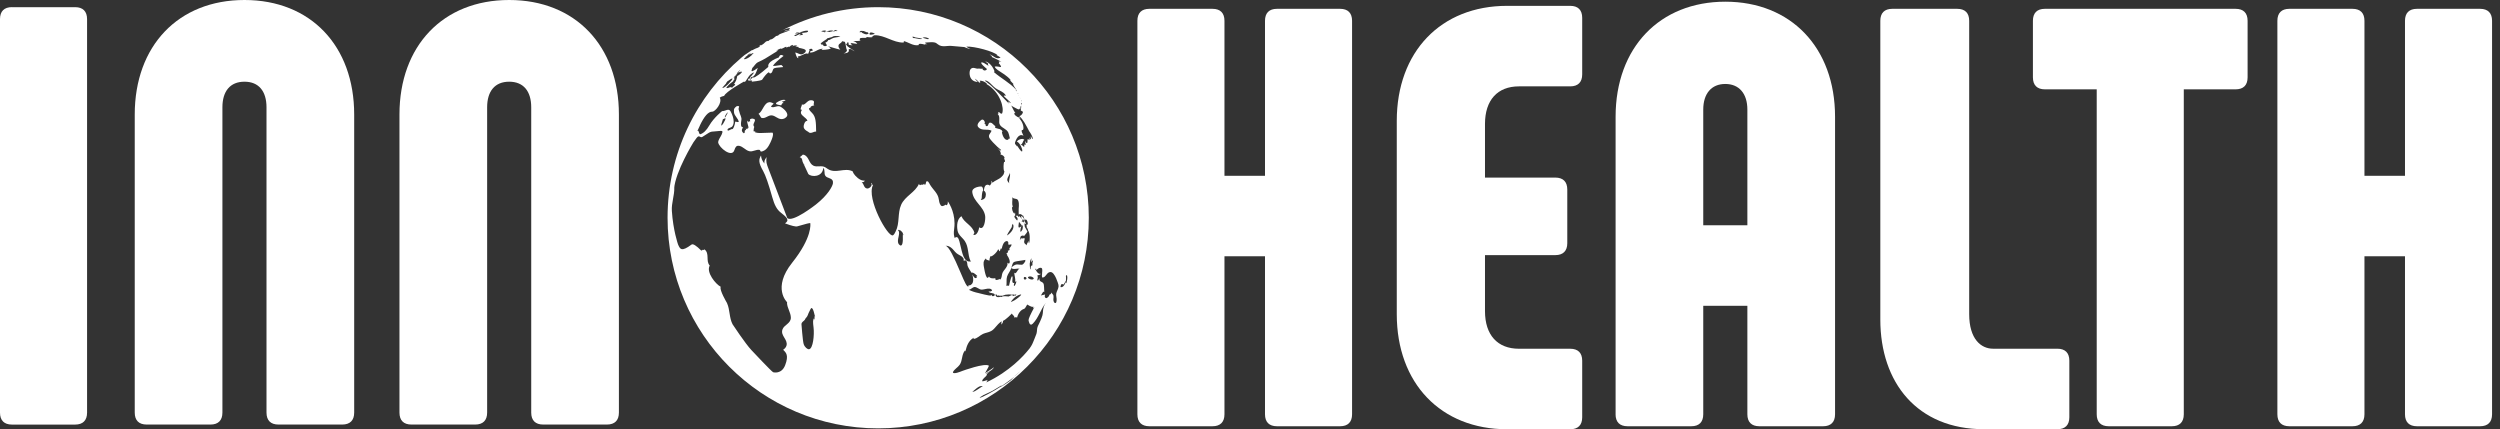 <svg xmlns="http://www.w3.org/2000/svg" width="233" height="40" viewBox="0 0 233 40" fill="none">
<rect x="0" y="0" width="233" height="40" fill="#333333" stroke="none"/>
<g clip-path="url(#clip0_267_79)">
<path d="M1.112 0.668H7.002C7.724 0.668 8.115 1.056 8.115 1.781V38.459C8.115 39.181 7.727 39.571 7.002 39.571H1.112C0.391 39.571 0 39.184 0 38.459V1.777C0 1.056 0.388 0.665 1.112 0.665V0.668Z" fill="white"/>
<path d="M12.558 38.456V10.67C12.558 4.28 16.613 0 22.784 0C28.954 0 33.01 4.28 33.01 10.67V38.456C33.01 39.178 32.622 39.568 31.897 39.568H25.951C25.229 39.568 24.838 39.181 24.838 38.456V10.002C24.838 8.502 24.117 7.614 22.784 7.614C21.451 7.614 20.729 8.502 20.729 10.002V38.456C20.729 39.178 20.341 39.568 19.617 39.568H13.67C12.948 39.568 12.558 39.181 12.558 38.456Z" fill="white"/>
<path d="M37.23 38.456V10.67C37.23 4.28 41.285 0 47.456 0C53.626 0 57.682 4.28 57.682 10.67V38.456C57.682 39.178 57.294 39.568 56.569 39.568H50.623C49.901 39.568 49.51 39.181 49.51 38.456V10.002C49.51 8.502 48.789 7.614 47.456 7.614C46.123 7.614 45.401 8.502 45.401 10.002V38.456C45.401 39.178 45.013 39.568 44.288 39.568H38.342C37.62 39.568 37.23 39.181 37.23 38.456Z" fill="white"/>
<path d="M119.01 0.822H124.9C125.622 0.822 126.013 1.21 126.013 1.935V38.613C126.013 39.335 125.625 39.726 124.9 39.726H119.01C118.289 39.726 117.898 39.338 117.898 38.613V23.887H114.12V38.613C114.12 39.335 113.732 39.726 113.007 39.726H107.117C106.396 39.726 106.005 39.338 106.005 38.613V1.935C106.005 1.213 106.392 0.822 107.117 0.822H113.007C113.729 0.822 114.12 1.21 114.12 1.935V16.384H117.898V1.935C117.898 1.213 118.286 0.822 119.01 0.822Z" fill="white"/>
<path d="M130.179 29.276V11.269C130.179 4.822 134.291 0.545 140.458 0.545H146.348C147.07 0.545 147.461 0.933 147.461 1.658V6.936C147.461 7.658 147.073 8.049 146.348 8.049H141.568C139.567 8.049 138.401 9.328 138.401 11.55V16.551H144.959C145.68 16.551 146.071 16.939 146.071 17.663V22.665C146.071 23.386 145.683 23.777 144.959 23.777H138.401V29.002C138.401 31.224 139.567 32.503 141.568 32.503H146.348C147.07 32.503 147.461 32.891 147.461 33.615V38.894C147.461 39.615 147.073 40.006 146.348 40.006H140.458C134.291 40.006 130.179 35.727 130.179 29.279V29.276Z" fill="white"/>
<path d="M150.574 38.61V10.882C150.574 4.434 154.687 0.158 160.801 0.158C166.914 0.158 171.027 4.437 171.027 10.882V38.613C171.027 39.335 170.639 39.726 169.914 39.726H163.968C163.246 39.726 162.855 39.338 162.855 38.613V28.501H158.743V38.613C158.743 39.335 158.355 39.726 157.63 39.726H151.684C150.962 39.726 150.571 39.338 150.571 38.613L150.574 38.61ZM162.855 20.994V10.213C162.855 8.713 162.077 7.825 160.797 7.825C159.518 7.825 158.743 8.713 158.743 10.213V20.994H162.855Z" fill="white"/>
<path d="M191.75 32.5C192.471 32.5 192.862 32.887 192.862 33.612V38.891C192.862 39.612 192.474 40.003 191.75 40.003H184.914C178.691 40.003 175.246 35.67 175.246 29.777V1.935C175.246 1.213 175.634 0.822 176.359 0.822H182.415C183.137 0.822 183.528 1.21 183.528 1.935V29.276C183.528 31.611 184.64 32.5 185.75 32.5H191.753H191.75Z" fill="white"/>
<path d="M209.476 1.935V7.213C209.476 7.935 209.088 8.326 208.363 8.326H203.529V38.613C203.529 39.335 203.141 39.726 202.417 39.726H196.527C195.805 39.726 195.414 39.338 195.414 38.613V8.326H190.58C189.859 8.326 189.468 7.938 189.468 7.213V1.935C189.468 1.213 189.855 0.822 190.58 0.822H208.363C209.085 0.822 209.476 1.21 209.476 1.935Z" fill="white"/>
<path d="M225.258 0.822H231.147C231.869 0.822 232.26 1.21 232.26 1.935V38.613C232.26 39.335 231.872 39.726 231.147 39.726H225.258C224.536 39.726 224.145 39.338 224.145 38.613V23.887H220.367V38.613C220.367 39.335 219.979 39.726 219.254 39.726H213.364C212.643 39.726 212.252 39.338 212.252 38.613V1.935C212.252 1.213 212.64 0.822 213.364 0.822H219.254C219.976 0.822 220.367 1.21 220.367 1.935V16.384H224.145V1.935C224.145 1.213 224.533 0.822 225.258 0.822Z" fill="white"/>
<path d="M72.815 9.816C72.849 9.725 72.906 9.574 73.013 9.615C73.013 9.564 73.013 9.558 72.957 9.53C72.906 9.504 72.903 9.495 72.906 9.445C72.997 9.457 73.089 9.432 73.186 9.363C73.196 9.356 73.212 9.344 73.221 9.337C73.026 9.237 72.666 9.363 72.411 9.539C72.411 9.539 72.418 9.533 72.43 9.52C72.43 9.52 72.377 9.558 72.351 9.586C72.361 9.58 72.37 9.571 72.38 9.564L72.351 9.59H72.348L72.342 9.596C72.269 9.725 72.418 9.75 72.815 9.82V9.816Z" fill="white"/>
<path d="M91.266 27.309C91.266 27.309 91.209 27.303 91.203 27.303C91.203 27.303 91.203 27.303 91.222 27.313C91.235 27.313 91.26 27.313 91.263 27.313L91.266 27.309Z" fill="white"/>
<path d="M95.258 20.629L95.249 20.641H95.255L95.258 20.629Z" fill="white"/>
<path d="M72.758 9.952C72.458 9.769 72.162 10.103 71.863 9.952C71.852 9.91 71.935 9.811 72.112 9.656C71.891 9.536 71.743 9.47 71.541 9.571L71.513 9.539L71.529 9.564L71.535 9.571C71.346 9.671 71.22 9.892 71.075 10.144C70.908 10.437 70.845 10.491 70.69 10.617C70.75 10.661 70.772 10.677 70.823 10.774C70.864 10.856 70.927 10.979 70.993 10.995C71.365 11.08 71.623 10.677 71.995 10.762C72.279 10.825 72.487 11.071 72.786 11.096C73.111 11.124 73.287 10.916 73.334 10.853C73.505 10.617 73.177 10.207 72.758 9.952Z" fill="white"/>
<path d="M69.487 5.052C69.386 5.134 69.288 5.215 69.188 5.301C69.235 5.26 69.285 5.219 69.332 5.181C69.383 5.137 69.433 5.093 69.487 5.052Z" fill="white"/>
<path d="M75.393 10.113C75.424 10.072 75.493 10.046 75.544 10.037C75.502 9.947 75.62 9.873 75.897 9.816C75.831 9.766 75.821 9.75 75.853 9.608C75.875 9.508 75.909 9.356 75.597 9.341C75.257 9.325 75.134 9.703 74.838 9.763C74.797 9.763 74.772 9.747 74.743 9.712C74.743 9.889 74.589 10.034 74.63 10.22C74.666 10.237 74.707 10.237 74.753 10.22C74.57 10.5 74.608 10.63 74.958 10.913C75.178 11.093 75.229 11.156 75.248 11.269C75.002 11.231 74.885 11.676 74.901 11.827C74.929 12.07 75.147 12.183 75.317 12.278C75.367 12.306 75.371 12.312 75.374 12.331H75.38V12.338C75.623 12.486 75.824 12.237 76.058 12.268C76.058 12.268 76.061 12.268 76.064 12.268C76.051 11.405 76.045 10.882 75.676 10.519C75.415 10.264 75.408 10.204 75.393 10.106V10.113Z" fill="white"/>
<path d="M93.951 16.945L93.976 16.967L93.986 16.973L93.951 16.942C93.951 16.942 93.951 16.942 93.951 16.945Z" fill="white"/>
<path d="M93.973 16.951L93.985 16.96L93.973 16.951Z" fill="white"/>
<path d="M83.791 21.505C83.791 21.505 83.782 21.53 83.813 21.533C83.816 21.533 83.826 21.533 83.848 21.527C83.81 21.48 83.788 21.505 83.788 21.505H83.791Z" fill="white"/>
<path d="M75.928 29.43C75.928 29.43 75.934 29.446 75.938 29.453C75.931 29.44 75.928 29.424 75.922 29.415C75.922 29.421 75.925 29.427 75.928 29.433V29.43Z" fill="white"/>
<path d="M72.352 3.117C72.446 3.066 72.541 3.013 72.635 2.962C72.541 3.013 72.446 3.063 72.352 3.117Z" fill="white"/>
<path d="M71.596 3.555C71.678 3.504 71.76 3.457 71.841 3.407C71.76 3.457 71.674 3.504 71.596 3.555Z" fill="white"/>
<path d="M81.847 0.668C78.651 0.668 75.635 1.437 72.969 2.792C72.966 2.792 72.963 2.795 72.96 2.798C72.998 2.783 73.032 2.761 73.073 2.745C73.035 2.768 73.008 2.787 72.991 2.802C73.094 2.747 73.193 2.708 73.287 2.685C73.287 2.685 73.272 2.694 73.262 2.698H73.259C73.259 2.698 73.262 2.698 73.265 2.698L73.281 2.691H73.275C73.275 2.691 73.287 2.688 73.294 2.685C73.347 2.663 73.467 2.628 73.562 2.619C73.581 2.619 73.606 2.625 73.625 2.631C73.549 2.912 73.218 2.745 73.092 2.937C73.369 2.836 73.55 2.797 73.634 2.82C73.612 2.83 73.581 2.843 73.558 2.852C73.224 2.994 72.865 3.079 72.541 3.249C72.595 3.232 72.629 3.224 72.641 3.224C72.616 3.249 72.578 3.255 72.547 3.274C72.553 3.274 72.566 3.274 72.572 3.274C72.487 3.35 72.367 3.331 72.273 3.385C72.273 3.394 72.273 3.407 72.273 3.413C72.279 3.413 72.292 3.41 72.298 3.407C72.159 3.476 72.062 3.608 71.91 3.659C71.791 3.681 71.784 3.684 71.636 3.778C71.674 3.757 71.706 3.747 71.731 3.747C71.665 3.769 71.624 3.848 71.538 3.823C71.538 3.816 71.532 3.804 71.532 3.797C71.501 3.87 71.441 3.854 71.416 3.848C71.262 3.986 71.183 4.059 71.179 4.065C71.195 4.056 71.217 4.046 71.233 4.037C71.182 4.072 71.126 4.1 71.072 4.135C71.088 4.125 71.11 4.116 71.126 4.106C71.113 4.122 70.937 4.239 70.867 4.248C70.902 4.216 70.943 4.185 70.974 4.15C70.886 4.198 70.798 4.251 70.71 4.302C70.754 4.289 70.798 4.267 70.845 4.264C70.735 4.478 70.489 4.465 70.316 4.576C70.139 4.677 70.124 4.68 70.067 4.686C70.073 4.68 70.079 4.673 70.086 4.667C70.079 4.67 69.55 5.036 69.433 5.108C69.487 5.064 69.544 5.026 69.594 4.979C69.544 5.011 69.446 5.089 69.332 5.181C69.26 5.241 69.188 5.301 69.115 5.36C64.895 8.959 62.217 14.313 62.217 20.295C62.217 31.135 71.006 39.924 81.847 39.924C92.687 39.924 101.476 31.135 101.476 20.295C101.476 9.454 92.687 0.668 81.847 0.668ZM96.327 25.992C96.27 26.081 96.084 26.071 95.905 25.973C95.898 25.98 95.898 25.983 95.895 25.983C95.895 25.98 95.895 25.977 95.905 25.973C95.892 25.964 95.87 25.951 95.854 25.936C95.728 25.825 95.883 25.768 95.987 25.762C96.028 25.762 96.239 25.765 96.34 25.936C96.33 25.917 96.308 25.891 96.305 25.869C96.314 25.876 96.368 25.932 96.33 25.995L96.327 25.992ZM95.051 24.669C94.792 24.637 94.663 24.621 94.455 24.77C94.263 24.908 94.225 24.981 94.316 25.025C94.553 25.135 94.792 24.997 95.029 25.041C94.811 25.097 94.707 25.642 94.528 25.409C94.537 25.699 94.663 25.973 94.616 26.27C94.657 26.235 94.682 26.219 94.726 26.203C94.729 26.314 94.632 26.604 94.518 26.657C94.512 26.654 94.502 26.648 94.496 26.645C94.48 26.509 94.528 26.396 94.543 26.358C94.505 26.377 94.31 26.443 94.357 26.084C94.389 25.828 94.379 25.816 94.323 25.734C94.194 25.86 94.039 26.632 94.039 26.638C93.96 26.61 93.888 26.61 93.793 26.642C93.841 26.358 93.774 26.065 93.856 25.784C93.938 25.504 94.153 25.29 94.244 25.015C94.291 24.87 94.316 24.719 94.379 24.581C94.389 24.555 94.405 24.524 94.427 24.492C94.461 24.442 94.521 24.404 94.597 24.385C94.877 24.316 95.167 24.3 95.451 24.243C95.482 24.237 95.526 24.227 95.558 24.221C95.561 24.259 95.567 24.309 95.558 24.344C95.545 24.386 95.476 24.483 95.35 24.634C95.35 24.634 95.375 24.599 95.388 24.584C95.293 24.675 95.278 24.691 95.051 24.662V24.669ZM94.534 27.997C94.307 28.119 94.238 28.142 94.209 28.151C94.288 27.997 94.606 27.565 95.111 27.448C95.151 27.445 95.186 27.439 95.17 27.477C95.123 27.581 94.739 27.883 94.534 28V27.997ZM93.406 27.678C93.239 27.65 93.072 27.726 92.901 27.678H92.895C92.791 27.549 92.722 27.461 92.826 27.429C92.851 27.429 92.908 27.454 92.942 27.565C92.974 27.552 93.018 27.533 93.132 27.536C93.179 27.599 93.204 27.634 93.267 27.59C93.236 27.577 93.223 27.568 93.207 27.54C93.28 27.546 93.349 27.574 93.421 27.565C93.522 27.549 93.604 27.486 93.705 27.47C93.856 27.442 94.149 27.42 94.332 27.473C94.332 27.473 94.436 27.395 94.509 27.477C94.546 27.464 94.575 27.458 94.638 27.451C94.666 27.461 94.695 27.442 94.723 27.448C94.723 27.448 94.732 27.451 94.736 27.454C94.729 27.454 94.723 27.458 94.72 27.464C94.698 27.483 94.695 27.517 94.669 27.533C94.65 27.549 94.616 27.552 94.591 27.555C94.594 27.546 94.6 27.533 94.603 27.524C94.537 27.543 94.477 27.574 94.414 27.593L94.405 27.599C94.361 27.583 94.332 27.568 94.32 27.555C94.351 27.549 94.392 27.543 94.42 27.533C94.42 27.527 94.427 27.524 94.427 27.517L94.335 27.492C94.209 27.527 94.099 27.596 93.976 27.644C93.976 27.637 93.982 27.631 93.986 27.628C93.979 27.628 93.343 27.555 93.393 27.681L93.406 27.678ZM92.18 25.753C92.151 25.8 92.095 25.898 92.035 25.895C91.833 25.882 91.672 24.703 91.672 24.691C91.644 24.328 91.72 24.256 91.896 24.079C91.883 24.262 92.11 24.221 92.211 24.303C92.218 24.13 92.243 24.02 92.315 23.856C92.315 23.862 92.318 23.868 92.322 23.875C92.394 23.985 92.911 23.553 93.024 23.235C93.122 23.26 93.087 23.402 93.185 23.424C93.213 23.304 93.239 23.235 93.295 23.125C93.336 23.169 93.346 23.181 93.352 23.251C93.472 22.497 93.771 22.482 93.774 22.482C93.774 22.488 93.774 22.494 93.774 22.501C93.796 22.472 93.803 22.466 93.834 22.456C93.875 22.453 94.049 22.561 93.948 22.787C94.011 22.781 94.053 22.783 94.074 22.794C94.095 22.804 94.077 22.821 94.02 22.844C94.071 22.822 94.175 22.775 94.231 22.775C94.392 22.778 94.105 23.106 94.071 23.143H94.067C94.077 23.169 94.09 23.197 94.093 23.219C94.099 23.295 94.033 23.415 93.929 23.323C93.951 23.399 93.957 23.436 93.957 23.455C93.951 23.455 93.945 23.462 93.941 23.462C93.938 23.455 93.932 23.449 93.929 23.446C93.963 23.588 93.834 23.588 93.793 23.581C93.858 23.689 93.89 23.745 93.888 23.752C93.869 23.743 93.846 23.731 93.819 23.714C94.121 24.152 94.134 24.379 94.093 24.495C94.077 24.543 94.023 24.631 93.897 24.477C93.907 24.587 93.913 24.656 93.844 24.811C93.746 25.031 93.551 25.186 93.447 25.403C93.362 25.579 93.384 25.787 93.295 25.964C93.264 26.024 93.21 26.099 93.163 26.153C93.317 25.964 93.128 26.024 93.128 26.024C92.999 26.084 92.703 26.191 92.769 25.913C92.643 25.98 92.211 25.958 92.177 25.759L92.18 25.753ZM90.302 27.013C90.478 26.96 90.61 26.821 90.777 26.752C91.061 26.711 91.234 27.004 91.508 26.994C91.745 26.985 91.969 26.878 92.208 26.903C92.224 26.903 92.246 26.906 92.262 26.909C92.422 26.941 92.441 27.02 92.46 27.089C92.369 27.152 92.268 27.202 92.132 27.149C92.202 27.259 92.214 27.278 92.429 27.313C92.757 27.363 92.719 27.489 92.7 27.527C92.697 27.533 92.69 27.543 92.684 27.549C92.643 27.596 92.429 27.681 92.429 27.467C92.391 27.615 92.088 27.54 91.193 27.313H91.203C90.853 27.24 90.632 27.168 90.298 27.013H90.302ZM90.317 26.947C90.32 26.947 90.33 26.953 90.343 26.969C90.33 26.982 90.317 26.953 90.317 26.947ZM92.432 17.077C92.432 17.077 92.441 17.061 92.448 17.055C92.441 17.064 92.438 17.071 92.432 17.077ZM94.099 16.091C94.099 16.091 94.105 16.1 94.105 16.103C94.121 16.129 94.137 16.166 94.14 16.239C94.146 16.349 94.118 16.485 94.093 16.604C94.045 16.828 94.023 16.951 94.061 17.068C94.083 17.093 94.105 17.121 94.127 17.15C94.093 17.128 94.077 17.096 94.067 17.074C94.025 17.021 93.983 16.979 93.941 16.948C93.941 16.948 93.948 16.951 93.951 16.954C93.938 16.944 93.93 16.935 93.926 16.929C93.926 16.929 93.941 16.939 93.948 16.942C93.822 16.787 93.869 16.636 94.011 16.378C94.093 16.229 94.121 16.173 94.105 16.11C94.105 16.107 94.099 16.097 94.099 16.094V16.091ZM94.067 9.675C93.992 9.618 93.91 9.536 93.579 9.189C93.198 8.789 92.403 7.954 92.044 7.724C91.975 7.633 91.862 7.601 91.789 7.516C91.814 7.506 91.82 7.506 91.846 7.503C91.943 7.503 92.057 7.57 92.132 7.626C92.369 7.806 92.549 8.045 92.788 8.222C93.021 8.392 93.305 8.474 93.532 8.657C93.683 8.78 93.715 8.846 93.746 8.937C93.62 8.896 93.601 8.899 93.566 8.909C93.566 8.915 93.56 8.921 93.557 8.925C93.576 8.984 93.623 9.032 93.856 9.24C94.115 9.473 94.168 9.53 94.225 9.615C94.206 9.624 94.13 9.574 94.045 9.514C93.987 9.474 93.949 9.452 93.932 9.448C93.973 9.539 94.008 9.593 94.071 9.678L94.067 9.675ZM94.159 12.936C94.159 12.936 94.153 12.93 94.149 12.927C94.149 12.924 94.143 12.921 94.143 12.917C94.146 12.917 94.149 12.924 94.153 12.927C94.153 12.93 94.159 12.933 94.159 12.936ZM93.973 21.688L93.995 21.653C94.011 21.628 94.194 21.344 94.357 21.067C94.32 21.117 94.313 21.12 94.301 21.127C94.282 21.098 94.335 20.96 94.373 20.881C94.376 20.875 94.383 20.865 94.386 20.856C94.417 20.909 94.468 20.994 94.455 21.139C94.433 21.47 94.086 21.823 93.847 21.949C93.888 21.842 93.916 21.782 93.973 21.688ZM95.038 25.044C95.038 25.044 95.047 25.047 95.051 25.05C95.044 25.044 95.041 25.044 95.038 25.044ZM94.966 20.673C94.966 20.673 94.966 20.673 94.966 20.67C94.966 20.67 94.966 20.67 94.966 20.673C94.978 20.695 94.981 20.698 94.988 20.695C95.01 20.73 95.035 20.767 95.148 20.897C95.199 20.956 95.218 20.975 95.215 21.02C95.215 21.048 95.192 21.079 95.161 21.108C95.161 21.108 94.978 21.272 94.934 21.174C94.903 21.108 94.934 20.909 94.953 20.789C94.962 20.717 94.966 20.698 94.969 20.679C94.969 20.679 94.969 20.676 94.969 20.673H94.966ZM95.322 20.405C95.391 20.465 95.457 20.585 95.448 20.695C95.448 20.723 95.438 20.745 95.432 20.758C95.375 20.632 95.312 20.616 95.221 20.701V20.704C95.221 20.695 95.224 20.685 95.224 20.676C95.224 20.638 95.227 20.635 95.23 20.632C95.23 20.632 95.233 20.632 95.24 20.648C95.293 20.534 95.319 20.465 95.322 20.411C95.322 20.411 95.322 20.405 95.322 20.402V20.405ZM95.249 20.997C95.249 20.997 95.344 20.979 95.328 21.18C95.325 21.243 95.3 21.369 95.3 21.372C95.259 21.454 95.167 21.606 95.123 21.602C95.044 21.596 95.155 21.07 95.249 20.997ZM95.419 25.895C95.419 25.879 95.426 25.825 95.495 25.809C95.58 25.803 95.662 25.863 95.671 25.932C95.671 25.932 95.671 25.954 95.665 25.97C95.64 26.04 95.533 26.081 95.47 26.043C95.407 26.005 95.416 25.923 95.419 25.891V25.895ZM95.46 22.605C95.422 22.482 95.501 22.371 95.498 22.255C95.498 22.094 95.255 22.315 95.164 22.192C95.151 22.223 95.129 22.277 95.035 22.4C95.029 22.406 95.019 22.419 95.003 22.434C95.013 22.428 95.022 22.412 95.035 22.4C95.082 22.305 95.073 22.195 95.101 22.097C95.148 21.933 95.391 21.921 95.432 21.993C95.429 22.003 95.422 22.018 95.419 22.028C95.615 21.809 95.726 21.656 95.753 21.568L95.567 21.237C95.525 21.159 95.503 21.119 95.501 21.117C95.501 21.117 95.511 21.117 95.514 21.12C95.473 20.985 95.473 20.903 95.508 20.808L95.52 20.834C95.504 20.78 95.511 20.774 95.53 20.755C95.546 20.784 95.554 20.814 95.552 20.843C95.552 20.843 95.536 20.846 95.53 20.849C95.561 20.893 95.586 20.884 95.627 20.849C95.503 20.673 95.448 20.547 95.46 20.471C95.46 20.471 95.473 20.471 95.479 20.471C95.457 20.427 95.388 20.295 95.306 20.21C95.17 20.068 95.161 20.197 95.158 20.241C95.174 20.25 95.227 20.288 95.249 20.399C95.139 20.32 95.085 20.175 94.947 20.128C94.975 20.203 94.95 20.213 94.928 20.225C94.893 20.21 94.858 20.181 94.884 20.112C94.764 20.093 94.71 20.106 94.663 20.121C94.767 20.213 94.925 20.389 94.792 20.553C94.569 20.298 94.509 20.232 94.55 20.118C94.565 20.118 94.587 20.112 94.606 20.109C94.632 19.918 94.617 19.804 94.562 19.768C94.6 19.835 94.594 19.875 94.534 19.907C94.373 19.784 94.288 19.456 94.332 19.286C94.351 19.277 94.383 19.261 94.405 19.267C94.266 18.98 94.389 18.675 94.348 18.382C94.342 18.375 94.338 18.363 94.338 18.353L94.345 18.366C94.452 18.602 94.792 18.439 94.893 18.688C95.029 19.021 94.921 19.365 94.937 19.705C94.937 19.715 94.94 19.731 94.944 19.74C94.944 19.778 94.944 19.794 94.937 19.831C94.937 19.929 94.944 19.98 94.956 20.049C94.956 20.024 94.966 19.989 94.984 19.973C95.029 19.935 95.249 19.935 95.278 20.128C95.286 20.092 95.3 20.067 95.319 20.052C95.352 20.056 95.41 20.197 95.492 20.474C95.653 20.455 95.671 20.452 95.741 20.613C95.791 20.736 95.848 21.007 95.668 20.934C95.683 21.203 95.719 21.357 95.775 21.395C95.772 21.376 95.766 21.354 95.763 21.335C95.779 21.291 95.797 21.246 95.813 21.202C95.82 21.349 95.814 21.427 95.797 21.435C95.797 21.435 95.797 21.439 95.794 21.442C96.05 21.751 95.955 22.485 95.952 22.491C95.946 22.545 95.927 22.617 95.911 22.671C95.876 22.639 95.867 22.633 95.857 22.438C95.82 22.589 95.684 22.699 95.684 22.866C95.624 22.768 95.495 22.731 95.457 22.611L95.46 22.605ZM94.342 18.338C94.342 18.338 94.342 18.338 94.342 18.341C94.342 18.341 94.342 18.341 94.342 18.338C94.342 18.338 94.342 18.347 94.345 18.353V18.338H94.342ZM96.239 24.725C96.239 24.725 95.99 24.716 96.081 25.094C96.056 25.104 96.021 25.094 95.993 24.946C95.98 24.874 95.961 24.549 95.974 24.508C95.974 24.508 95.977 24.514 95.983 24.527C96.015 24.224 96.084 24.133 96.147 24.083C96.154 24.079 96.16 24.073 96.166 24.07C96.145 24.091 96.13 24.128 96.122 24.18C96.106 24.275 96.119 24.372 96.106 24.467C96.122 24.445 96.138 24.426 96.15 24.404C96.144 24.372 96.239 24.259 96.286 24.275C96.207 24.521 96.204 24.587 96.236 24.725H96.239ZM95.183 9.331V9.325C95.183 9.325 95.183 9.331 95.186 9.331C95.211 9.385 95.227 9.423 95.224 9.435C95.224 9.457 95.183 9.41 95.167 9.391C95.17 9.391 95.177 9.397 95.183 9.397C95.174 9.369 95.177 9.344 95.183 9.328V9.331ZM95.174 9.653C95.167 9.618 95.174 9.596 95.192 9.59C95.192 9.59 95.199 9.59 95.211 9.59C95.211 9.59 95.211 9.596 95.215 9.599C95.268 9.706 95.243 9.741 95.221 9.757C95.167 9.649 95.17 9.643 95.17 9.64C95.17 9.643 95.174 9.649 95.177 9.653H95.174ZM95.133 9.17C95.133 9.18 95.129 9.183 95.123 9.183C95.111 9.18 95.092 9.145 95.098 9.142C95.104 9.142 95.12 9.155 95.133 9.17ZM95.041 9.06C95.041 9.06 95.07 9.073 95.073 9.079V9.085C95.07 9.092 95.044 9.092 95.041 9.063V9.06ZM94.947 8.849C94.947 8.849 94.959 8.862 94.966 8.871C94.975 8.887 94.975 8.903 94.969 8.912C94.944 8.868 94.937 8.849 94.944 8.846L94.947 8.849ZM94.817 8.654C94.843 8.663 94.887 8.72 94.903 8.745C94.909 8.754 94.912 8.761 94.909 8.764C94.903 8.773 94.877 8.745 94.868 8.732C94.849 8.71 94.821 8.666 94.817 8.654ZM94.988 10.103C95.003 10.125 95.019 10.144 95.035 10.166C95.041 10.128 95.044 10.1 95.107 10.081V10.069C95.091 9.982 95.113 9.904 95.174 9.832C95.158 9.914 95.186 9.999 95.167 10.084C95.155 10.084 95.142 10.091 95.129 10.094C95.129 10.094 95.129 10.094 95.126 10.094C95.155 10.213 95.151 10.226 95.142 10.267C95.133 10.267 95.117 10.267 95.107 10.261C95.107 10.261 95.107 10.261 95.104 10.258C95.164 10.336 95.268 10.358 95.341 10.421C95.337 10.469 95.3 10.711 95 10.828C95.35 11.121 95.605 11.619 95.961 12.309C95.945 12.273 95.935 12.249 95.933 12.237C95.933 12.237 96.261 12.7 96.258 12.949C96.254 12.952 96.248 12.958 96.245 12.961C96.138 12.898 96.154 12.763 96.075 12.684C96.072 12.691 96.065 12.697 96.062 12.703C96.072 12.744 96.097 12.779 96.103 12.823C96.082 12.804 96.064 12.794 96.05 12.794C96.05 12.864 96.103 12.924 96.078 12.996C96.043 12.987 95.958 12.917 96.002 12.864C95.993 12.854 95.98 12.848 95.968 12.842C95.949 12.867 95.936 12.883 95.987 13.009C95.949 12.999 95.936 12.996 95.883 12.999H95.864C95.804 12.999 95.794 12.996 95.757 12.98C95.763 13.015 95.785 13.119 95.757 13.258C95.722 13.415 95.637 13.296 95.612 13.258C95.583 13.217 95.567 13.191 95.53 13.129C95.539 13.173 95.545 13.214 95.555 13.258C95.555 13.267 95.558 13.28 95.561 13.289C95.574 13.365 95.586 13.437 95.599 13.513C95.53 13.463 95.498 13.453 95.476 13.478C95.463 13.497 95.463 13.548 95.463 13.573C95.463 13.658 95.463 13.677 95.451 13.715C95.337 13.582 95.237 13.513 95.104 13.475C95.215 13.469 95.259 13.403 95.322 13.255C95.375 13.122 95.397 13.075 95.467 13.028C95.315 12.842 94.843 13.021 94.776 13.201C94.821 13.217 94.833 13.223 94.877 13.255C95.107 13.444 95.243 13.816 95.271 13.957C95.309 14.153 95.224 14.121 95.202 14.105C95.025 13.97 94.94 13.759 94.799 13.595C94.799 13.595 94.793 13.592 94.783 13.585C94.783 13.585 94.776 13.598 94.773 13.645C94.751 13.589 94.742 13.57 94.672 13.497C94.591 13.415 94.578 13.368 94.609 13.255C94.657 13.106 94.915 12.379 95.388 12.653C95.114 12.12 95.233 12.117 95.306 12.117C95.448 12.117 95.451 11.458 94.925 10.96C94.991 11.008 95.07 11.036 95.126 11.093C95.105 11.059 95.057 10.996 94.981 10.904C94.981 10.904 94.981 10.907 94.981 10.923C94.966 10.938 94.953 10.951 94.88 10.923C94.874 10.923 94.313 10.639 94.635 10.466C94.597 10.45 94.55 10.418 94.528 10.384C94.43 10.229 94.373 10.053 94.279 9.895C94.26 9.876 94.234 9.848 94.219 9.829C94.417 9.936 94.609 10.065 94.817 10.157C95.041 10.255 95.01 10.16 94.991 10.11L94.988 10.103ZM86.161 3.479C86.312 3.476 86.432 3.511 86.577 3.602C86.577 3.605 86.577 3.611 86.573 3.615C86.533 3.7 86.293 3.615 86.132 3.561C86.047 3.533 86.003 3.517 85.984 3.52C86.054 3.492 86.094 3.485 86.161 3.479ZM85.08 3.419C85.206 3.416 85.307 3.517 85.433 3.507C85.502 3.517 85.571 3.539 85.641 3.542C85.641 3.542 85.924 3.586 85.943 3.624C85.927 3.64 85.849 3.652 85.742 3.643C85.575 3.627 85.414 3.57 85.244 3.552C85.196 3.545 85.146 3.552 85.099 3.542C85.099 3.542 85.105 3.542 85.118 3.542C85.099 3.501 85.051 3.485 85.032 3.444C85.036 3.432 85.039 3.422 85.077 3.419H85.08ZM81.172 3.025C81.282 3.025 81.459 3.085 81.531 3.148C81.525 3.151 81.516 3.158 81.506 3.161C81.446 3.189 81.317 3.233 81.112 3.236H81.109C81.109 3.236 81.081 3.236 81.059 3.218C81.015 3.183 81.034 3.032 81.172 3.022V3.025ZM80.101 2.953C80.176 2.965 80.176 2.924 80.167 2.887C80.224 2.88 80.258 2.88 80.315 2.877C80.476 2.877 80.548 2.899 80.636 2.946C80.712 2.987 80.775 3.019 80.923 3.016C80.882 3.044 80.876 3.06 80.923 3.079C80.948 3.087 80.963 3.094 80.967 3.098C80.942 3.129 80.92 3.145 80.911 3.151C80.879 3.17 80.81 3.218 80.687 3.195C80.545 3.17 80.425 3.082 80.29 3.038C80.309 3.006 80.328 2.984 80.419 2.972C80.296 2.981 80.23 2.987 80.157 3.01C80.157 3.01 80.157 3.01 80.157 3.013C80.129 3.016 80.101 2.984 80.088 2.972C80.142 2.975 80.18 2.978 80.239 2.978C80.186 2.975 80.151 2.969 80.094 2.956L80.101 2.953ZM77.164 2.918H77.17C77.167 2.906 77.167 2.902 77.167 2.893C77.195 2.906 77.198 2.902 77.205 2.899C77.205 2.893 77.205 2.89 77.205 2.88L77.224 2.871C77.315 2.877 77.4 2.836 77.488 2.82C77.482 2.802 77.48 2.79 77.482 2.786C77.482 2.786 77.498 2.786 77.567 2.814C77.592 2.827 77.621 2.82 77.649 2.827C77.652 2.827 77.658 2.833 77.658 2.836C77.649 2.874 77.554 2.852 77.513 2.843C77.485 2.855 77.435 2.865 77.403 2.871C77.466 2.871 77.501 2.88 77.551 2.893C77.517 2.909 77.491 2.915 77.45 2.931C77.476 2.931 77.495 2.931 77.52 2.934C77.52 2.928 77.517 2.924 77.513 2.918C77.649 2.887 77.68 2.883 77.703 2.88C77.74 2.868 77.778 2.861 77.813 2.849C77.756 2.852 77.75 2.827 77.75 2.824C77.81 2.82 77.866 2.789 77.929 2.789C77.917 2.802 77.898 2.814 77.885 2.827C77.98 2.817 77.989 2.82 78.027 2.836C78.027 2.846 78.03 2.849 78.024 2.874V2.88L78.011 2.899C77.98 2.909 77.961 2.912 77.955 2.909C77.955 2.902 77.958 2.899 77.98 2.88C77.983 2.874 77.989 2.865 77.992 2.858C77.782 2.93 77.67 2.945 77.655 2.906C77.535 2.956 77.447 2.97 77.391 2.946C77.391 2.946 77.372 2.95 77.365 2.953C77.378 2.962 77.378 2.965 77.375 2.975C77.365 2.975 77.337 2.984 77.305 2.981C77.305 2.981 77.211 2.962 77.205 2.956C77.205 2.956 77.151 2.957 77.044 2.959C77.041 2.94 77.041 2.928 77.044 2.912C77.104 2.906 77.135 2.912 77.164 2.918ZM76.839 2.843C76.984 2.843 76.99 2.887 76.99 2.915C76.946 2.924 76.905 2.937 76.864 2.946C76.871 2.946 76.877 2.946 76.88 2.95C76.861 2.962 76.849 2.965 76.83 2.972C76.88 2.962 76.918 2.962 76.959 2.981C76.959 2.981 76.953 2.981 76.949 2.981C76.934 2.987 76.88 3.003 76.845 3.006C76.789 3.013 76.811 2.984 76.823 2.972C76.811 2.972 76.798 2.972 76.785 2.972C76.795 2.969 76.808 2.962 76.817 2.959C76.681 2.991 76.625 2.987 76.609 2.946C76.637 2.946 76.659 2.943 76.697 2.934C76.697 2.934 76.694 2.931 76.694 2.928C76.694 2.928 76.713 2.923 76.751 2.915C76.666 2.909 76.59 2.918 76.549 2.924C76.54 2.924 76.527 2.924 76.505 2.918C76.622 2.874 76.735 2.846 76.839 2.843ZM76.965 3.693C77.075 3.64 77.088 3.627 77.06 3.589C77.214 3.53 77.381 3.507 77.542 3.454C77.586 3.438 77.617 3.397 77.665 3.385C77.734 3.366 77.775 3.359 77.863 3.356C78.014 3.356 78.169 3.366 78.323 3.391C78.295 3.4 78.26 3.416 78.232 3.426C78.008 3.495 77.759 3.466 77.548 3.589C77.35 3.706 77.271 3.753 77.201 3.722C77.167 3.832 77.05 3.936 76.921 3.971C76.962 4.065 77.038 4.138 77.082 4.232C76.905 4.352 76.754 4.317 76.628 4.119C76.622 4.125 76.612 4.138 76.609 4.147C76.615 4.153 76.622 4.163 76.628 4.169C76.622 4.182 76.609 4.194 76.6 4.201C76.549 4.185 76.543 4.176 76.54 4.16C76.549 4.141 76.559 4.138 76.609 4.122C76.571 4.094 76.524 4.1 76.483 4.075C76.474 4.009 76.965 3.697 76.971 3.693H76.965ZM74.403 3.136C74.324 3.101 74.239 3.136 74.16 3.114C74.141 3.148 74.129 3.17 74.113 3.148C74.104 3.132 74.141 3.073 74.167 3.073C74.167 3.073 74.167 3.082 74.167 3.101C74.201 3.085 74.211 3.044 74.242 3.025C74.249 3.022 74.261 3.019 74.271 3.025C74.331 3.05 74.406 3.016 74.431 3.003C74.403 3.038 74.45 3.063 74.457 3.095C74.529 3.022 74.579 3.003 74.633 3.028C74.646 3.022 74.658 3.016 74.674 3.013C74.639 3.013 74.63 3.006 74.614 3C74.63 3 74.63 2.981 74.642 2.975C74.671 2.965 74.702 2.969 74.731 2.965V2.959C74.787 2.931 74.98 2.868 75.188 2.855C75.219 2.855 75.276 2.855 75.301 2.871C75.301 2.871 75.367 2.984 75.162 3.019C74.904 3.063 74.756 3.069 74.677 3.073C74.718 3.101 74.772 3.107 74.803 3.151C74.825 3.183 74.822 3.195 74.803 3.249C74.759 3.252 74.75 3.255 74.665 3.271C74.554 3.293 74.513 3.296 74.485 3.281C74.621 3.208 74.627 3.17 74.621 3.154C74.589 3.145 74.564 3.154 74.384 3.246C74.236 3.322 74.176 3.35 74.119 3.359C74.119 3.359 74.034 3.337 74.022 3.303C74.032 3.286 74.159 3.23 74.403 3.136ZM69.512 5.313C69.512 5.313 69.496 5.319 69.49 5.313C69.49 5.269 69.648 5.206 69.648 5.206C69.648 5.206 69.644 5.206 69.641 5.203C69.641 5.197 69.641 5.197 69.648 5.184C69.657 5.178 69.67 5.168 69.679 5.162C69.679 5.162 69.676 5.162 69.673 5.159C69.673 5.149 69.676 5.14 69.673 5.127C69.673 5.127 69.667 5.127 69.663 5.127C69.733 5.077 69.739 5.077 69.745 5.077C69.745 5.077 69.745 5.083 69.742 5.086C69.849 4.989 69.859 4.989 69.865 4.992C69.865 5.001 69.862 5.004 69.849 5.02C69.909 4.967 69.957 4.929 69.988 4.903H69.994C69.979 4.926 69.953 4.96 69.736 5.156C69.871 5.052 69.972 4.998 69.994 5.011C69.994 5.026 69.979 5.042 69.941 5.083C70.013 5.017 70.051 4.992 70.111 4.967C70.155 4.948 70.202 4.97 70.246 4.957C70.054 5.108 70.042 5.14 70.035 5.159C70.035 5.159 70.042 5.162 70.045 5.165C69.979 5.197 69.931 5.256 69.875 5.297C69.843 5.323 69.799 5.351 69.764 5.373C69.594 5.48 69.418 5.531 69.374 5.521C69.374 5.521 69.266 5.493 69.512 5.316V5.313ZM68.34 7.544L68.334 7.538C68.353 7.484 68.438 7.393 68.497 7.346C68.425 7.346 68.425 7.346 68.409 7.327C68.412 7.28 68.434 7.251 68.551 7.125C68.406 7.264 68.384 7.264 68.371 7.264C68.39 7.217 68.441 7.163 68.46 7.144C68.425 7.172 68.406 7.188 68.371 7.21C68.42 7.156 68.483 7.103 68.561 7.053C68.561 7.053 68.538 7.072 68.529 7.081C68.613 7.012 68.669 6.962 68.696 6.933C68.636 6.98 68.469 7.075 68.469 7.075C68.485 7.059 68.775 6.813 68.778 6.81C68.728 6.845 68.721 6.845 68.705 6.845C68.705 6.845 68.705 6.838 68.705 6.835C68.69 6.867 68.68 6.879 68.661 6.873C68.661 6.873 68.702 6.804 68.778 6.731C68.778 6.731 68.769 6.734 68.753 6.741C68.753 6.741 68.746 6.738 68.746 6.734C68.746 6.734 68.746 6.728 68.746 6.725C68.705 6.766 68.668 6.81 68.627 6.848C68.636 6.835 68.68 6.779 68.749 6.722C68.749 6.722 68.786 6.689 68.86 6.624C68.932 6.561 68.954 6.539 68.992 6.539C68.948 6.599 68.891 6.652 68.809 6.712C68.809 6.712 68.816 6.712 68.819 6.712C68.813 6.734 68.797 6.75 68.787 6.769C68.828 6.76 68.976 6.719 69.191 6.558C69.21 6.539 69.238 6.514 69.257 6.498C69.215 6.542 69.111 6.626 68.945 6.75C69.096 6.684 69.134 6.668 69.156 6.693C69.147 6.779 68.863 7.024 68.693 7.097C68.699 7.103 68.705 7.109 68.709 7.116C68.709 7.122 68.592 7.651 68.519 7.623C68.538 7.667 68.45 7.768 68.393 7.837C68.406 7.837 68.406 7.837 68.434 7.837C68.485 7.831 68.576 7.825 68.475 7.945C68.397 8.039 68.261 8.077 68.22 8.209C68.201 8.13 68.138 8.058 67.832 8.212C67.855 8.197 67.87 8.187 67.899 8.162C67.87 8.178 67.807 8.219 67.76 8.216C67.688 8.216 67.713 8.13 67.713 8.13C67.893 7.927 68.032 7.792 68.129 7.727C68.249 7.648 68.28 7.62 68.368 7.532C68.362 7.532 68.356 7.535 68.349 7.538L68.34 7.544ZM67.508 7.96C67.653 7.818 67.706 7.752 67.678 7.718C67.738 7.68 67.763 7.648 67.791 7.576C67.946 7.51 68.053 7.371 68.217 7.317C68.223 7.317 68.23 7.317 68.236 7.317C68.324 7.317 68.195 7.472 68.154 7.525C67.741 8.03 67.476 8.156 67.429 8.175C67.202 8.269 67.435 8.039 67.511 7.963L67.508 7.96ZM75.972 29.515C75.95 29.465 75.95 29.462 75.922 29.449C75.916 29.468 75.91 29.587 75.906 29.805C75.872 29.749 75.865 29.736 75.846 29.673C75.761 29.887 75.758 29.991 75.824 30.533C75.906 31.208 75.78 32.522 75.393 32.55C75.257 32.56 74.992 32.367 74.898 32.052C74.81 31.756 74.696 30.218 74.696 30.209C74.709 30.001 74.914 29.941 75.011 29.802C75.043 29.761 75.052 29.708 75.084 29.664C75.1 29.642 75.125 29.619 75.144 29.601C75.298 29.443 75.317 29.219 75.427 29.04C75.493 28.933 75.519 28.803 75.613 28.712C75.733 28.677 75.824 28.954 75.881 29.194C75.925 29.38 75.941 29.443 75.982 29.528L75.966 29.497C75.966 29.497 75.969 29.509 75.972 29.512V29.515ZM84.188 21.889L84.182 21.895C84.182 21.895 84.175 21.895 84.172 21.899C84.172 21.908 84.175 21.921 84.172 21.924C84.172 21.93 84.163 21.924 84.138 21.87C84.15 21.902 84.163 21.933 84.175 21.965C84.175 21.965 84.172 21.959 84.169 21.955C84.16 21.94 84.15 21.921 84.141 21.902C84.16 22.27 84.147 22.538 84.103 22.702C83.996 23.093 83.75 22.734 83.747 22.731C83.643 22.548 83.69 22.33 83.744 22.078C83.8 21.814 83.829 21.643 83.74 21.498C83.725 21.498 83.693 21.489 83.684 21.442L83.706 21.454C83.706 21.454 83.7 21.445 83.696 21.442C83.715 21.429 83.728 21.423 83.753 21.42C83.778 21.42 83.92 21.426 84.087 21.634C84.131 21.688 84.194 21.791 84.134 21.87C84.134 21.873 84.128 21.877 84.144 21.902C84.144 21.892 84.144 21.88 84.141 21.867C84.166 21.839 84.178 21.829 84.188 21.826C84.201 21.826 84.201 21.842 84.201 21.848C84.201 21.861 84.194 21.873 84.185 21.886L84.188 21.889ZM87.683 19.144C87.547 18.968 87.51 18.697 87.494 18.568C87.418 18.01 86.961 17.682 86.696 17.241C86.665 17.187 86.627 17.118 86.596 17.064C86.564 17.014 86.517 16.951 86.482 16.901C86.435 16.907 86.372 16.91 86.325 16.913C86.306 17.067 86.265 17.179 86.202 17.25C86.173 17.213 86.142 17.159 86.123 17.115C86.101 17.153 86.06 17.194 86.025 17.219C85.981 17.206 85.921 17.197 85.874 17.2C85.858 17.219 85.839 17.244 85.823 17.266C85.808 17.25 85.789 17.232 85.773 17.216C85.754 17.228 85.732 17.244 85.713 17.254C85.682 17.222 85.66 17.165 85.653 17.121C85.297 17.944 84.349 18.268 83.986 19.088C83.636 19.879 83.87 20.789 83.476 21.571C83.416 21.688 83.34 21.861 83.23 21.927C82.776 22.198 80.718 18.486 81.361 17.254C81.339 17.238 81.314 17.219 81.292 17.206C81.289 17.162 81.276 17.105 81.26 17.064C81.238 17.058 81.21 17.052 81.191 17.046C81.204 17.071 81.226 17.105 81.232 17.134C81.289 17.361 80.986 17.594 80.81 17.569C80.482 17.518 80.539 17.131 80.309 16.995C80.539 16.97 80.567 16.901 80.595 16.831C80.397 16.841 80.23 16.809 79.959 16.604C79.546 16.258 79.493 16.044 79.474 15.974C78.73 15.577 77.885 16.233 77.151 15.747C77.079 15.7 76.984 15.634 76.912 15.59C76.565 15.385 76.162 15.609 75.812 15.442C75.371 15.23 75.412 14.591 74.917 14.424C74.888 14.414 74.844 14.417 74.816 14.414C74.816 14.414 74.709 14.54 74.532 14.657C74.706 14.701 74.731 14.739 74.806 15.082L75.333 16.214C75.62 16.535 76.678 16.507 76.729 15.643C76.93 15.858 76.767 16.169 76.93 16.393C77.094 16.617 77.438 16.564 77.589 16.809C77.636 16.885 77.643 17.017 77.627 17.105C77.57 17.392 77.164 18.171 76.048 19.056C76.026 19.072 73.855 20.783 73.373 20.32L71.573 15.599C71.551 15.546 71.526 15.473 71.507 15.419C71.39 15.076 71.419 14.871 71.45 14.638C71.23 14.934 71.233 15.038 71.239 15.243C71.022 14.944 70.952 14.777 70.927 14.487C70.703 14.871 70.681 15.161 71.129 15.949C71.352 16.346 71.631 17.148 71.967 18.353C72.181 19.122 72.408 19.535 72.78 19.822C72.953 19.957 73.278 20.21 73.35 20.377C73.442 20.597 73.344 20.676 73.165 20.818C73.776 21.049 74.158 21.141 74.312 21.095C75.108 20.858 75.51 20.76 75.519 20.802C75.528 20.856 75.727 22.104 73.829 24.486C71.951 26.843 73.344 28.154 73.36 28.167C73.36 28.195 73.354 28.233 73.35 28.261C73.382 28.721 73.681 29.109 73.707 29.572C73.738 30.152 73.079 30.256 72.925 30.707C72.723 31.287 73.439 31.63 73.306 32.194C73.256 32.405 73.083 32.531 72.988 32.601C73.265 32.862 73.527 33.111 73.18 34.028C72.843 34.917 72.068 34.696 72.058 34.693C71.907 34.627 70.102 32.705 70.026 32.623C69.462 32.021 68.28 30.234 68.274 30.221C67.955 29.607 68.04 28.888 67.763 28.261L67.735 28.204C67.735 28.204 67.026 27.017 67.171 26.727C66.711 26.5 65.79 25.378 66.147 24.751C65.749 24.322 66.165 23.629 65.655 23.238C65.636 23.257 65.611 23.282 65.589 23.301C65.564 23.292 65.529 23.279 65.504 23.273C65.472 23.311 65.409 23.348 65.359 23.355C64.886 22.882 64.584 22.695 64.451 22.794C63.502 23.5 63.386 23.225 63.191 22.775C63.187 22.765 62.734 21.467 62.617 19.658C62.57 18.921 62.866 18.218 62.844 17.48C62.841 17.509 62.834 17.544 62.831 17.572C62.942 16.018 64.609 13.286 64.628 13.264C64.883 12.892 64.999 12.747 65.072 12.719C65.173 12.675 65.242 12.766 65.33 12.782C65.409 12.798 65.441 12.785 65.756 12.571C66.043 12.372 66.153 12.315 66.326 12.271C66.374 12.259 66.645 12.235 67.139 12.199C67.306 12.196 67.413 12.193 67.259 12.539C67.152 12.782 66.96 12.987 66.931 13.264C67.004 13.771 68.214 14.726 68.441 13.998C68.545 13.661 68.671 13.589 68.759 13.589C68.797 13.589 68.847 13.582 68.885 13.589C69.251 13.658 69.471 13.998 69.824 14.09C70.168 14.181 70.467 13.897 70.811 13.973C70.836 14.024 70.877 14.09 70.911 14.134C71.416 14.074 71.636 13.623 71.813 13.261C72.15 12.536 72.033 12.388 71.989 12.36C71.989 12.36 71.163 12.382 70.987 12.394C70.634 12.416 70.432 12.35 70.366 12.328C70.379 12.306 70.391 12.278 70.404 12.259C70.354 12.243 70.281 12.233 70.228 12.233C70.253 12.098 70.237 11.953 70.3 11.827C70.079 11.591 70.394 11.38 70.363 11.146C70.212 11.042 70.079 11.005 69.894 11.124C69.89 11.178 69.903 11.253 69.925 11.304C69.875 11.304 69.808 11.313 69.761 11.326C69.758 11.351 69.752 11.386 69.749 11.411C69.727 11.354 69.689 11.282 69.654 11.235C69.594 11.49 69.786 11.713 69.749 11.966C69.733 11.944 69.714 11.915 69.698 11.893C69.698 11.94 69.673 12.004 69.641 12.035C69.603 12.007 69.537 11.988 69.493 11.994C69.509 12.016 69.531 12.044 69.55 12.066C69.512 12.101 69.459 12.145 69.418 12.177C69.415 12.237 69.405 12.315 69.399 12.375C69.377 12.388 69.348 12.41 69.326 12.423C68.999 12.205 69.197 11.953 69.263 11.868C69.21 11.865 69.099 11.855 69.068 11.701C69.033 11.515 69.093 11.225 69.093 11.222C69.159 10.919 68.948 10.68 68.904 10.403C68.891 10.33 68.841 10.242 68.835 10.169C68.828 10.103 68.853 10.012 68.891 9.958C68.879 9.933 68.866 9.902 68.853 9.879C68.832 9.889 68.8 9.898 68.778 9.908C68.756 9.895 68.724 9.879 68.702 9.87C68.46 10.043 68.371 10.11 68.406 10.459C68.444 10.815 68.797 11.017 68.853 11.364C68.74 11.408 68.633 11.332 68.523 11.338H68.519C68.519 11.338 68.485 11.792 68.28 12.032C68.11 12.01 67.996 12.18 67.829 12.171C67.694 11.931 68.138 11.934 68.255 11.773C68.614 11.272 68.085 10.368 68.078 10.358C67.899 10.072 67.599 10.358 67.36 10.352C67.36 10.352 67.36 10.352 67.3 10.355C67.294 10.355 66.518 10.979 66.112 11.685C65.841 12.155 65.557 12.429 65.245 12.517C65.132 12.435 65.147 12.29 65.078 12.186C65.053 12.193 65.022 12.202 64.996 12.208C65.103 11.967 65.183 11.794 65.236 11.691C65.236 11.691 65.233 11.698 65.23 11.698C65.23 11.698 65.233 11.691 65.236 11.691C65.23 11.698 65.223 11.707 65.22 11.713C65.638 10.829 66.024 10.394 66.377 10.409C66.654 10.421 67.35 9.571 67.082 9.098C67.243 9 67.249 8.997 67.492 8.934C67.65 8.534 69.339 7.601 69.355 7.595C69.374 7.61 69.396 7.633 69.415 7.651C69.6 7.453 69.707 7.195 69.89 6.996C69.922 6.964 69.963 6.927 69.998 6.898H70.007C70.149 6.775 70.209 6.766 70.29 6.756C70.149 6.908 70.051 7.097 69.871 7.213C69.9 7.213 69.934 7.207 69.963 7.207C69.902 7.3 69.835 7.349 69.761 7.355C69.774 7.33 69.786 7.292 69.799 7.267C69.707 7.418 69.714 7.428 69.761 7.519C69.761 7.519 69.909 7.5 70.114 7.488C70.095 7.5 70.067 7.519 70.045 7.535C70.057 7.557 70.076 7.588 70.089 7.61C70.095 7.61 70.864 7.541 71.025 7.434C71.267 7.072 71.472 6.838 71.639 6.734C71.683 6.76 71.731 6.807 71.759 6.848C72.033 6.816 71.97 6.517 72.118 6.385C72.181 6.328 72.467 6.285 72.975 6.255C72.966 6.224 72.957 6.183 72.947 6.155C72.922 6.142 72.887 6.123 72.859 6.11C72.856 6.095 72.853 6.069 72.846 6.054C72.39 6.134 72.12 6.16 72.036 6.133C72.173 5.922 72.504 5.616 73.029 5.212C72.711 4.985 72.623 5.256 72.594 5.345C71.529 5.758 71.583 6.079 71.608 6.233C70.849 6.895 70.377 7.231 70.19 7.242C70.199 7.213 70.212 7.172 70.224 7.144C70.071 7.302 69.972 7.397 69.928 7.431C69.906 7.421 69.875 7.406 69.853 7.396C69.949 7.36 70.005 7.285 70.019 7.169C70.338 7.232 70.54 6.596 70.625 6.325C70.388 6.517 70.284 6.571 70.098 6.643C70.079 6.63 70.051 6.612 70.032 6.596C70.048 6.508 70.105 6.435 70.108 6.344C70.303 6.164 70.413 5.899 70.672 5.783C70.842 5.701 70.864 5.691 71.012 5.622C71.431 5.417 71.809 5.134 72.213 4.903H72.222C72.405 4.784 72.449 4.755 72.487 4.721C72.5 4.711 72.509 4.699 72.525 4.683C72.468 4.699 72.392 4.711 72.333 4.714C72.484 4.623 72.651 4.576 72.805 4.497C72.79 4.516 72.767 4.541 72.752 4.56C72.947 4.544 73.095 4.402 73.278 4.349C73.278 4.374 73.278 4.406 73.275 4.428C73.407 4.392 73.485 4.365 73.508 4.346C73.536 4.349 73.571 4.355 73.6 4.361C73.672 4.264 73.688 4.245 73.864 4.182C73.886 4.194 73.918 4.213 73.94 4.226C73.892 4.254 73.829 4.298 73.782 4.333C73.949 4.254 74.116 4.226 74.189 4.216C74.17 4.232 74.141 4.251 74.123 4.264C74.151 4.254 74.192 4.242 74.22 4.235C74.246 4.251 74.277 4.27 74.302 4.283C74.246 4.302 74.17 4.327 74.113 4.349C74.292 4.361 74.391 4.369 74.412 4.371C74.419 4.396 74.422 4.424 74.428 4.45C74.876 4.547 75.046 4.582 75.093 4.696C75.156 4.847 74.885 5.033 74.759 5.058C74.52 5.105 74.34 4.919 74.116 4.891C74.211 5.269 74.311 5.446 74.416 5.42C74.403 5.37 74.378 5.304 74.353 5.26C74.677 5.25 74.923 4.973 75.254 4.982C75.27 5.001 75.289 5.03 75.304 5.048C75.388 4.864 75.438 4.739 75.452 4.673C75.44 4.651 75.421 4.626 75.408 4.604C75.626 4.491 75.739 4.538 75.742 4.736C75.553 4.743 75.516 4.749 75.49 4.897C75.935 4.935 76.247 4.516 76.691 4.547C76.647 4.579 76.59 4.623 76.549 4.658C77.214 4.626 77.312 4.576 77.435 4.51C77.435 4.51 77.351 4.444 77.183 4.314C77.914 4.533 78.293 4.638 78.32 4.629C78.185 4.488 78.128 4.352 78.15 4.232C78.188 4.043 78.437 4.027 78.481 3.841C78.531 3.845 78.601 3.86 78.651 3.879C78.651 3.879 78.651 3.879 78.667 3.879C78.692 3.889 78.724 3.898 78.746 3.908C78.859 4.153 78.812 4.437 78.941 4.68C78.872 4.859 78.865 4.878 78.626 4.979C79.187 4.941 79.127 4.724 79.095 4.604C79.335 4.481 79.458 4.727 79.647 4.774C79.388 4.551 79.029 4.45 78.85 4.131C78.931 4.077 78.984 4.006 79.007 3.92C79.029 3.936 79.054 3.955 79.076 3.971C79.076 4.034 79.089 4.119 79.102 4.179C79.135 4.195 79.254 4.21 79.458 4.223C79.439 4.193 79.356 4.142 79.209 4.068C79.234 4.075 79.266 4.081 79.288 4.087C79.306 4.072 79.332 4.053 79.351 4.037C79.332 4.024 79.303 4.005 79.281 3.993C79.281 3.993 79.663 4.078 79.899 4.087C79.789 3.933 79.726 3.895 79.53 3.864C79.53 3.864 79.53 3.864 79.568 3.848C79.779 3.794 80.006 3.857 80.217 3.769C80.195 3.76 80.164 3.747 80.138 3.737C80.094 3.517 80.208 3.52 80.687 3.53C80.722 3.492 80.784 3.46 80.832 3.451C80.832 3.451 80.967 3.492 81.301 3.473C81.282 3.457 81.254 3.435 81.232 3.419C81.254 3.419 81.282 3.419 81.305 3.419C81.361 3.346 81.427 3.301 81.503 3.284C82.467 3.265 83.243 3.983 84.204 3.968C84.216 3.949 84.235 3.923 84.248 3.905C84.242 3.879 84.232 3.848 84.226 3.826C84.698 3.942 85.108 4.308 85.641 4.201C85.631 4.172 85.622 4.138 85.615 4.109C85.855 4.031 86.079 4.153 86.309 4.172C86.309 4.172 86.309 4.172 86.255 4.16C86.236 4.144 86.214 4.125 86.198 4.109C86.257 4.107 86.337 4.111 86.438 4.122C86.381 4.097 86.306 4.065 86.252 4.043C86.243 4.021 86.233 3.99 86.224 3.968C87.112 3.892 87.175 3.942 87.406 4.128C87.809 4.453 88.275 4.229 88.71 4.283C89.095 4.33 89.479 4.336 89.864 4.384C89.911 4.39 89.971 4.418 90.012 4.443C89.99 4.437 89.958 4.428 89.936 4.421C90.251 4.535 90.302 4.544 90.453 4.569C90.224 4.473 90.096 4.397 90.068 4.343C90.822 4.302 92.659 4.806 92.958 5.137C92.933 5.137 92.898 5.137 92.873 5.137C92.911 5.152 93.1 5.244 93.257 5.367C92.82 5.597 92.574 5.143 92.221 5.071C92.341 5.15 92.42 5.205 92.46 5.234C92.448 5.253 92.429 5.279 92.416 5.301C92.722 5.461 93.053 5.575 93.336 5.78C93.236 5.742 93.217 5.735 93.072 5.723C93.091 5.754 93.113 5.798 93.132 5.83C93.116 5.849 93.094 5.877 93.078 5.896C93.172 5.981 93.195 6 93.299 6.183C93.286 6.205 93.273 6.23 93.261 6.252C92.882 6.17 92.791 6.192 92.709 6.211C92.741 6.41 93.264 6.709 93.267 6.712C93.273 6.712 93.869 7.072 94.175 7.428C94.175 7.456 94.168 7.497 94.165 7.525C94.216 7.586 94.312 7.687 94.455 7.828C94.455 7.828 94.455 7.828 94.42 7.844C94.468 8.03 94.606 8.162 94.695 8.323C94.713 8.342 94.729 8.436 94.745 8.518C94.726 8.499 94.701 8.471 94.682 8.452C94.669 8.424 94.688 8.379 94.695 8.351C94.093 7.699 93.292 7.299 92.634 6.719H92.637C92.653 6.693 92.674 6.662 92.69 6.637C92.435 5.947 91.962 5.729 91.827 5.732C91.969 5.836 92.006 5.862 92.136 5.94C92.114 5.94 92.082 5.94 92.057 5.943C92.073 6.003 92.101 6.079 92.129 6.136C91.723 5.862 91.679 5.849 91.496 5.805C91.48 5.821 91.461 5.846 91.445 5.862C91.458 5.956 91.64 6.148 91.991 6.438C91.811 6.69 91.603 6.508 91.565 6.47C91.584 6.454 91.609 6.435 91.628 6.422C91.628 6.422 91.628 6.422 91.619 6.416C91.575 6.41 91.512 6.404 91.464 6.404H91.439C91.439 6.404 91.439 6.404 91.386 6.404C91.329 6.404 91.256 6.394 91.203 6.385C91.203 6.385 91.209 6.391 91.212 6.391C90.966 6.457 90.702 6.183 90.465 6.435C90.279 6.637 90.264 7.62 91.137 7.636C90.966 7.482 90.872 7.379 90.853 7.327C90.853 7.327 91.193 7.538 91.253 7.711C91.291 7.689 91.345 7.664 91.389 7.651C91.351 7.617 91.31 7.563 91.294 7.516C91.493 7.516 91.776 7.573 92.006 7.834C91.984 7.831 91.953 7.825 91.931 7.822C93.267 8.616 93.604 10.122 93.396 10.57C93.368 10.579 93.333 10.592 93.308 10.601C93.241 10.568 93.171 10.512 93.1 10.434C93.084 10.45 93.065 10.475 93.049 10.491C93.037 10.472 93.021 10.447 93.009 10.425C93.034 10.478 93.049 10.56 93.046 10.62C93.021 10.617 92.99 10.611 92.965 10.607C93.305 10.9 92.99 11.348 93.213 11.666C93.412 11.947 93.8 12.013 93.963 12.334C94.005 12.418 94.059 12.608 94.124 12.905C94.08 12.911 94.02 12.927 93.979 12.943C93.979 12.965 93.979 12.993 93.979 13.015C93.538 13.185 93.362 12.347 93.374 12.265C93.393 12.281 93.418 12.3 93.434 12.312C93.412 12.183 93.399 12.145 93.198 12.041L93.207 12.035H93.188C93.188 12.035 93.195 12.035 93.198 12.041C93.053 11.991 92.895 11.978 92.753 11.915C92.741 11.868 92.747 11.796 92.769 11.755C92.589 11.669 92.514 11.43 92.278 11.43C92.06 11.43 92.17 11.761 91.953 11.758C91.928 11.758 91.899 11.742 91.877 11.736C91.855 11.553 91.833 11.546 91.739 11.518C91.754 11.493 91.786 11.461 91.789 11.43C91.799 11.367 91.688 11.077 91.49 11.159C91.483 11.159 90.91 11.556 91.184 11.858C91.521 12.233 92.022 11.978 92.407 12.177C92.369 12.379 92.145 12.498 92.174 12.725C92.183 12.813 92.192 12.883 92.542 13.267C92.845 13.589 93.084 13.809 93.317 13.986C93.299 13.998 93.276 14.014 93.257 14.027C93.138 13.973 93.062 13.847 92.927 13.816C92.939 13.822 93.242 13.951 93.28 14.342C93.264 14.357 93.245 14.38 93.232 14.395C93.455 14.444 93.587 14.549 93.629 14.71C93.623 14.732 93.598 14.751 93.585 14.77C93.67 14.953 93.667 14.969 93.651 15.092C93.629 15.095 93.598 15.098 93.576 15.101C93.538 15.211 93.491 15.738 93.588 15.955C93.588 15.955 93.588 15.955 93.614 15.93C93.566 16.223 93.56 16.267 93.336 16.488C93.094 16.727 92.75 16.809 92.495 17.03C92.47 16.945 92.46 16.913 92.356 16.847C92.438 17.014 92.454 17.043 92.255 17.298C92.252 17.291 91.789 16.932 91.691 17.752C91.858 17.89 91.931 18.019 91.852 18.338C91.776 18.577 91.54 18.628 91.408 18.64C91.436 18.593 91.468 18.527 91.493 18.476C91.512 18.044 91.556 17.806 91.625 17.764C91.625 17.67 91.625 17.452 91.487 17.389C91.411 17.354 90.557 17.43 90.617 17.912C90.724 18.81 91.691 19.242 91.817 20.131C91.862 20.446 91.732 21.533 91.26 21.186C91.244 21.42 91.026 22.037 90.711 21.87C90.743 21.82 90.784 21.754 90.815 21.703C90.642 21.007 89.864 20.78 89.605 20.15C89.054 20.521 89.227 21.416 89.249 21.517C89.337 21.93 89.709 22.145 89.923 22.469C90.295 23.024 90.179 23.714 90.44 24.297C90.453 24.325 90.494 24.344 90.516 24.363C89.968 24.464 89.766 24.016 89.548 23.033C89.366 22.207 89.274 21.94 88.972 22.179C88.899 21.902 88.868 21.788 88.931 21.294C89.101 19.992 88.521 19.031 88.338 18.766C88.348 19.062 88.282 19.091 88.187 19.135C88.174 19.116 88.159 19.091 88.146 19.072C87.919 19.219 87.774 19.25 87.711 19.166L87.683 19.144ZM75.011 15.35C75.011 15.35 74.992 15.36 74.936 15.35C74.942 15.341 74.948 15.331 74.97 15.331C74.992 15.331 75.018 15.344 75.011 15.35ZM67.587 10.793C67.587 10.793 67.7 10.56 67.82 10.475C67.826 10.475 67.832 10.469 67.839 10.466C67.829 10.485 67.807 10.541 67.776 10.607C67.684 10.796 67.596 10.919 67.568 10.96C67.543 10.919 67.546 10.882 67.587 10.793ZM67.584 11.023C67.602 11.023 67.656 11.02 67.565 11.219C67.492 11.38 67.338 11.638 67.256 11.691C67.164 11.751 67.272 11.433 67.335 11.244C67.369 11.14 67.379 11.108 67.385 11.08V11.074C67.385 11.118 67.385 11.121 67.451 11.083C67.536 11.036 67.571 11.027 67.58 11.027L67.584 11.023ZM92.482 5.222C92.482 5.222 92.482 5.222 92.479 5.222C92.479 5.222 92.479 5.222 92.476 5.222C92.476 5.222 92.476 5.222 92.479 5.222C92.479 5.222 92.479 5.222 92.482 5.222ZM88.14 22.91C88.159 22.91 88.174 22.91 88.193 22.907C88.392 22.907 88.543 23.011 88.616 23.061C88.83 23.21 88.956 23.443 89.154 23.604C89.309 23.733 89.504 23.799 89.659 23.925C89.659 23.925 89.857 24.086 89.819 24.224C89.798 24.229 89.775 24.225 89.75 24.215C89.807 24.253 89.841 24.284 89.889 24.347C89.882 24.303 89.889 24.291 89.914 24.243C90.008 24.275 90.059 24.291 90.103 24.385C90.169 24.514 90.138 24.662 90.188 24.795C90.276 25.025 90.431 25.214 90.547 25.425C90.64 25.362 90.81 25.45 91.058 25.69C91.064 25.693 91.07 25.699 91.074 25.706H91.061L91.096 25.74C91.086 25.75 91.067 25.737 91.055 25.731C91.026 25.74 90.979 25.809 91.048 25.876C90.856 25.983 90.809 25.901 90.61 25.564C90.664 25.728 90.765 26.036 90.654 26.348C90.626 26.43 90.538 26.515 90.465 26.563C90.399 26.607 90.314 26.578 90.245 26.613C90.249 26.63 90.257 26.656 90.27 26.692C90.122 26.786 89.93 26.355 89.511 25.372C88.902 23.938 88.436 22.973 88.133 22.913L88.14 22.91ZM90.614 36.527C90.796 36.385 90.957 36.218 91.152 36.092C91.323 35.985 91.42 35.979 91.468 35.979C91.515 35.979 91.562 35.985 91.609 35.985C91.606 35.985 91.6 35.985 91.597 35.988C91.549 36.007 91.36 36.136 91.118 36.297C90.862 36.467 90.837 36.486 90.617 36.524L90.614 36.527ZM91.616 36.842C91.708 36.79 91.929 36.687 92.278 36.533C92.646 36.37 92.965 36.121 93.317 35.928C93.333 35.925 93.355 35.919 93.371 35.916C93.367 35.931 93.299 35.983 93.169 36.073C93.236 36.039 93.299 36.001 93.365 35.963C93.333 35.985 93.292 36.014 93.264 36.036C92.879 36.3 91.436 37.12 91.307 37.069C91.313 37.044 91.341 37.006 91.622 36.846L91.616 36.842ZM94.37 35.311C94.37 35.311 94.361 35.32 94.357 35.323C94.083 35.553 93.267 36.099 93.176 36.105C93.185 36.099 94.153 35.431 94.487 35.144C94.461 35.166 94.439 35.188 94.414 35.21C94.465 35.169 94.518 35.128 94.572 35.087C94.345 35.285 94.225 35.393 94.212 35.412C94.272 35.386 94.31 35.33 94.37 35.311ZM94.572 35.062C94.572 35.062 94.587 35.043 94.594 35.04C94.575 35.052 94.556 35.071 94.537 35.081C94.695 34.942 94.84 34.791 95.003 34.655C95.016 34.646 95.032 34.636 95.044 34.627C94.884 34.769 94.729 34.917 94.572 35.062ZM95.98 32.446C95.98 32.446 95.999 32.421 96.009 32.408C96.009 32.408 95.99 32.434 95.977 32.446H95.98ZM97.452 28.258C97.32 28.466 97.213 28.63 97.19 29.188C97.182 29.398 97.029 29.8 96.73 30.395C96.617 30.618 96.674 30.874 96.598 31.104C96.51 31.365 96.39 31.617 96.292 31.876C96.179 32.175 96.005 32.408 95.949 32.487C95.958 32.478 95.968 32.462 95.977 32.453C95.965 32.468 95.949 32.487 95.936 32.503L95.927 32.512L95.911 32.531C95.911 32.531 95.933 32.506 95.939 32.497C95.892 32.553 95.848 32.61 95.801 32.664C95.823 32.635 95.857 32.597 95.879 32.569C95.416 33.152 94.099 34.621 91.912 35.645C91.966 35.582 92 35.531 92.013 35.494C92.013 35.494 91.978 35.494 91.966 35.494C92.007 35.475 92.051 35.444 92.095 35.402C91.75 35.511 91.564 35.554 91.537 35.531C91.568 35.235 91.906 35.16 91.991 34.901C91.978 34.898 91.962 34.892 91.95 34.885C91.95 34.885 91.947 34.885 91.943 34.889C91.94 34.889 91.937 34.895 91.934 34.898C91.934 34.898 91.94 34.892 91.943 34.892C92.168 34.698 92.284 34.596 92.29 34.586C91.994 34.8 91.956 34.825 91.846 34.841C92.107 34.63 92.473 34.551 92.643 34.22C92.382 34.438 92.079 34.595 91.802 34.785C92.047 34.362 92.168 34.128 92.164 34.082C91.786 33.801 89.728 34.558 89.709 34.564C89.394 34.687 88.965 34.857 88.814 34.734C88.814 34.712 88.814 34.684 88.82 34.665C88.969 34.391 89.258 34.252 89.435 34.006C89.725 33.606 89.605 33.051 89.936 32.667C89.942 32.692 89.949 32.727 89.945 32.755C89.975 32.726 90 32.668 90.021 32.582C90.087 32.33 90.242 31.737 90.762 31.473C90.743 31.504 90.733 31.554 90.737 31.589C91.096 31.554 91.313 31.255 91.619 31.119C91.862 31.009 92.132 30.987 92.366 30.858C92.504 30.782 92.593 30.716 92.854 30.407C93.125 30.092 93.226 30.026 93.358 29.947C93.314 30.139 93.314 30.203 93.314 30.262C93.342 30.199 93.369 30.154 93.396 30.127C93.396 30.127 93.406 30.155 93.412 30.168C93.466 30.045 93.475 30.013 93.488 29.9C93.752 29.793 94.282 29.251 94.31 29.219C94.351 29.367 94.556 29.418 94.537 29.601C94.682 29.547 94.695 29.55 94.792 29.601C94.921 29.093 95.221 28.847 95.438 28.791C95.505 28.774 95.605 28.637 95.738 28.381C96.08 28.595 96.274 28.653 96.321 28.554C96.314 28.62 96.273 28.68 96.27 28.75C96.34 28.683 96.387 28.636 96.412 28.611C96.036 29.306 95.852 29.717 95.861 29.843C95.861 29.843 95.939 30.483 96.251 30.171C96.793 29.629 96.976 28.863 97.436 28.271C97.436 28.271 97.442 28.271 97.442 28.267C97.446 28.267 97.446 28.267 97.449 28.267L97.452 28.258ZM98.65 26.745C98.621 26.969 98.47 27.155 98.438 27.379C98.41 27.596 98.508 27.807 98.473 28.025C98.464 28.085 98.457 28.173 98.416 28.217C98.416 28.217 98.303 28.327 98.205 28.104C98.126 27.921 98.224 27.732 98.18 27.546C98.152 27.429 98.029 27.373 98 27.259C97.969 27.347 97.95 27.373 97.921 27.407L97.915 27.388C97.915 27.388 97.915 27.404 97.915 27.41C97.898 27.427 97.849 27.456 97.767 27.495C97.767 27.495 97.78 27.495 97.786 27.499C97.824 27.587 97.594 27.763 97.569 27.779C97.546 27.792 97.275 27.807 97.408 27.439C97.282 27.495 97.137 27.489 97.011 27.546C97.257 27.067 97.31 27.187 97.326 27.228C97.298 26.465 97.298 26.452 97.178 26.339C97.102 26.266 96.982 26.257 96.919 26.166C96.863 26.087 96.869 26.027 96.882 25.917C96.762 26.156 96.737 26.156 96.705 26.153C96.62 26.008 96.822 25.835 96.661 25.699C96.661 25.699 96.655 25.702 96.651 25.706C96.651 25.706 96.658 25.702 96.661 25.699C96.771 25.62 96.929 25.63 97.02 25.513C96.774 25.583 96.642 25.356 96.488 25.094C96.516 25.05 96.525 25.044 96.547 25.037C96.563 25.05 96.604 25.075 96.585 25.195C96.711 25.041 96.809 24.99 96.922 24.959C97.178 24.933 97.159 25.107 97.118 25.491C97.118 25.485 97.124 25.479 97.127 25.472C97.127 25.476 97.049 25.891 97.184 25.869C97.512 25.819 97.546 25.359 97.906 25.353C98.325 25.346 98.64 26.515 98.643 26.528C98.656 26.591 98.662 26.679 98.653 26.742L98.65 26.745ZM99.422 26.273L99.409 26.307C99.393 26.348 99.384 26.37 99.349 26.408V26.402C99.349 26.402 99.346 26.402 99.343 26.402C99.333 26.386 99.33 26.355 99.333 26.257C99.116 26.894 98.842 26.755 98.832 26.749C98.858 26.616 98.875 26.545 98.886 26.534C98.98 26.44 99.012 26.465 99.075 26.512C99.091 26.525 99.11 26.531 99.147 26.484C99.21 26.405 99.245 26.311 99.299 26.229C99.308 26.213 99.333 26.197 99.34 26.181C99.34 26.181 99.365 25.879 99.352 25.784C99.34 25.795 99.329 25.8 99.321 25.8C99.321 25.8 99.327 25.775 99.343 25.762C99.346 25.762 99.352 25.765 99.352 25.768C99.352 25.728 99.349 25.712 99.346 25.696C99.371 25.661 99.384 25.649 99.403 25.642C99.485 25.633 99.51 25.939 99.418 26.254C99.418 26.254 99.418 26.254 99.422 26.254C99.422 26.257 99.418 26.263 99.415 26.266L99.422 26.26V26.276V26.273Z" fill="white"/>
<path d="M69.487 5.052C69.61 4.954 69.733 4.856 69.856 4.762C69.733 4.856 69.607 4.954 69.487 5.052Z" fill="white"/>
<path d="M68.929 5.518C68.989 5.464 69.055 5.414 69.115 5.36C69.14 5.338 69.162 5.319 69.187 5.297C69.093 5.376 68.998 5.455 68.929 5.518Z" fill="white"/>
<path d="M68.828 5.603L68.815 5.616C68.853 5.581 68.891 5.55 68.929 5.518C68.888 5.553 68.853 5.584 68.831 5.603H68.828Z" fill="white"/>
<path d="M72.982 2.783C72.963 2.792 72.938 2.802 72.919 2.811C72.938 2.802 72.963 2.786 72.982 2.776C72.934 2.798 72.881 2.827 72.824 2.855C72.758 2.89 72.695 2.924 72.632 2.959C72.742 2.899 72.856 2.843 72.969 2.786C72.975 2.786 72.978 2.779 72.982 2.779V2.783Z" fill="white"/>
<path d="M70.252 4.453C70.227 4.472 70.202 4.491 70.177 4.51C70.394 4.349 70.612 4.191 70.835 4.04C70.637 4.172 70.442 4.311 70.252 4.453Z" fill="white"/>
<path d="M70.902 3.999C71.129 3.848 71.359 3.7 71.596 3.555C71.362 3.7 71.132 3.845 70.902 3.999Z" fill="white"/>
</g>
<defs>
<clipPath id="clip0_267_79">
<rect width="232.26" height="40" fill="white"/>
</clipPath>
</defs>
</svg>